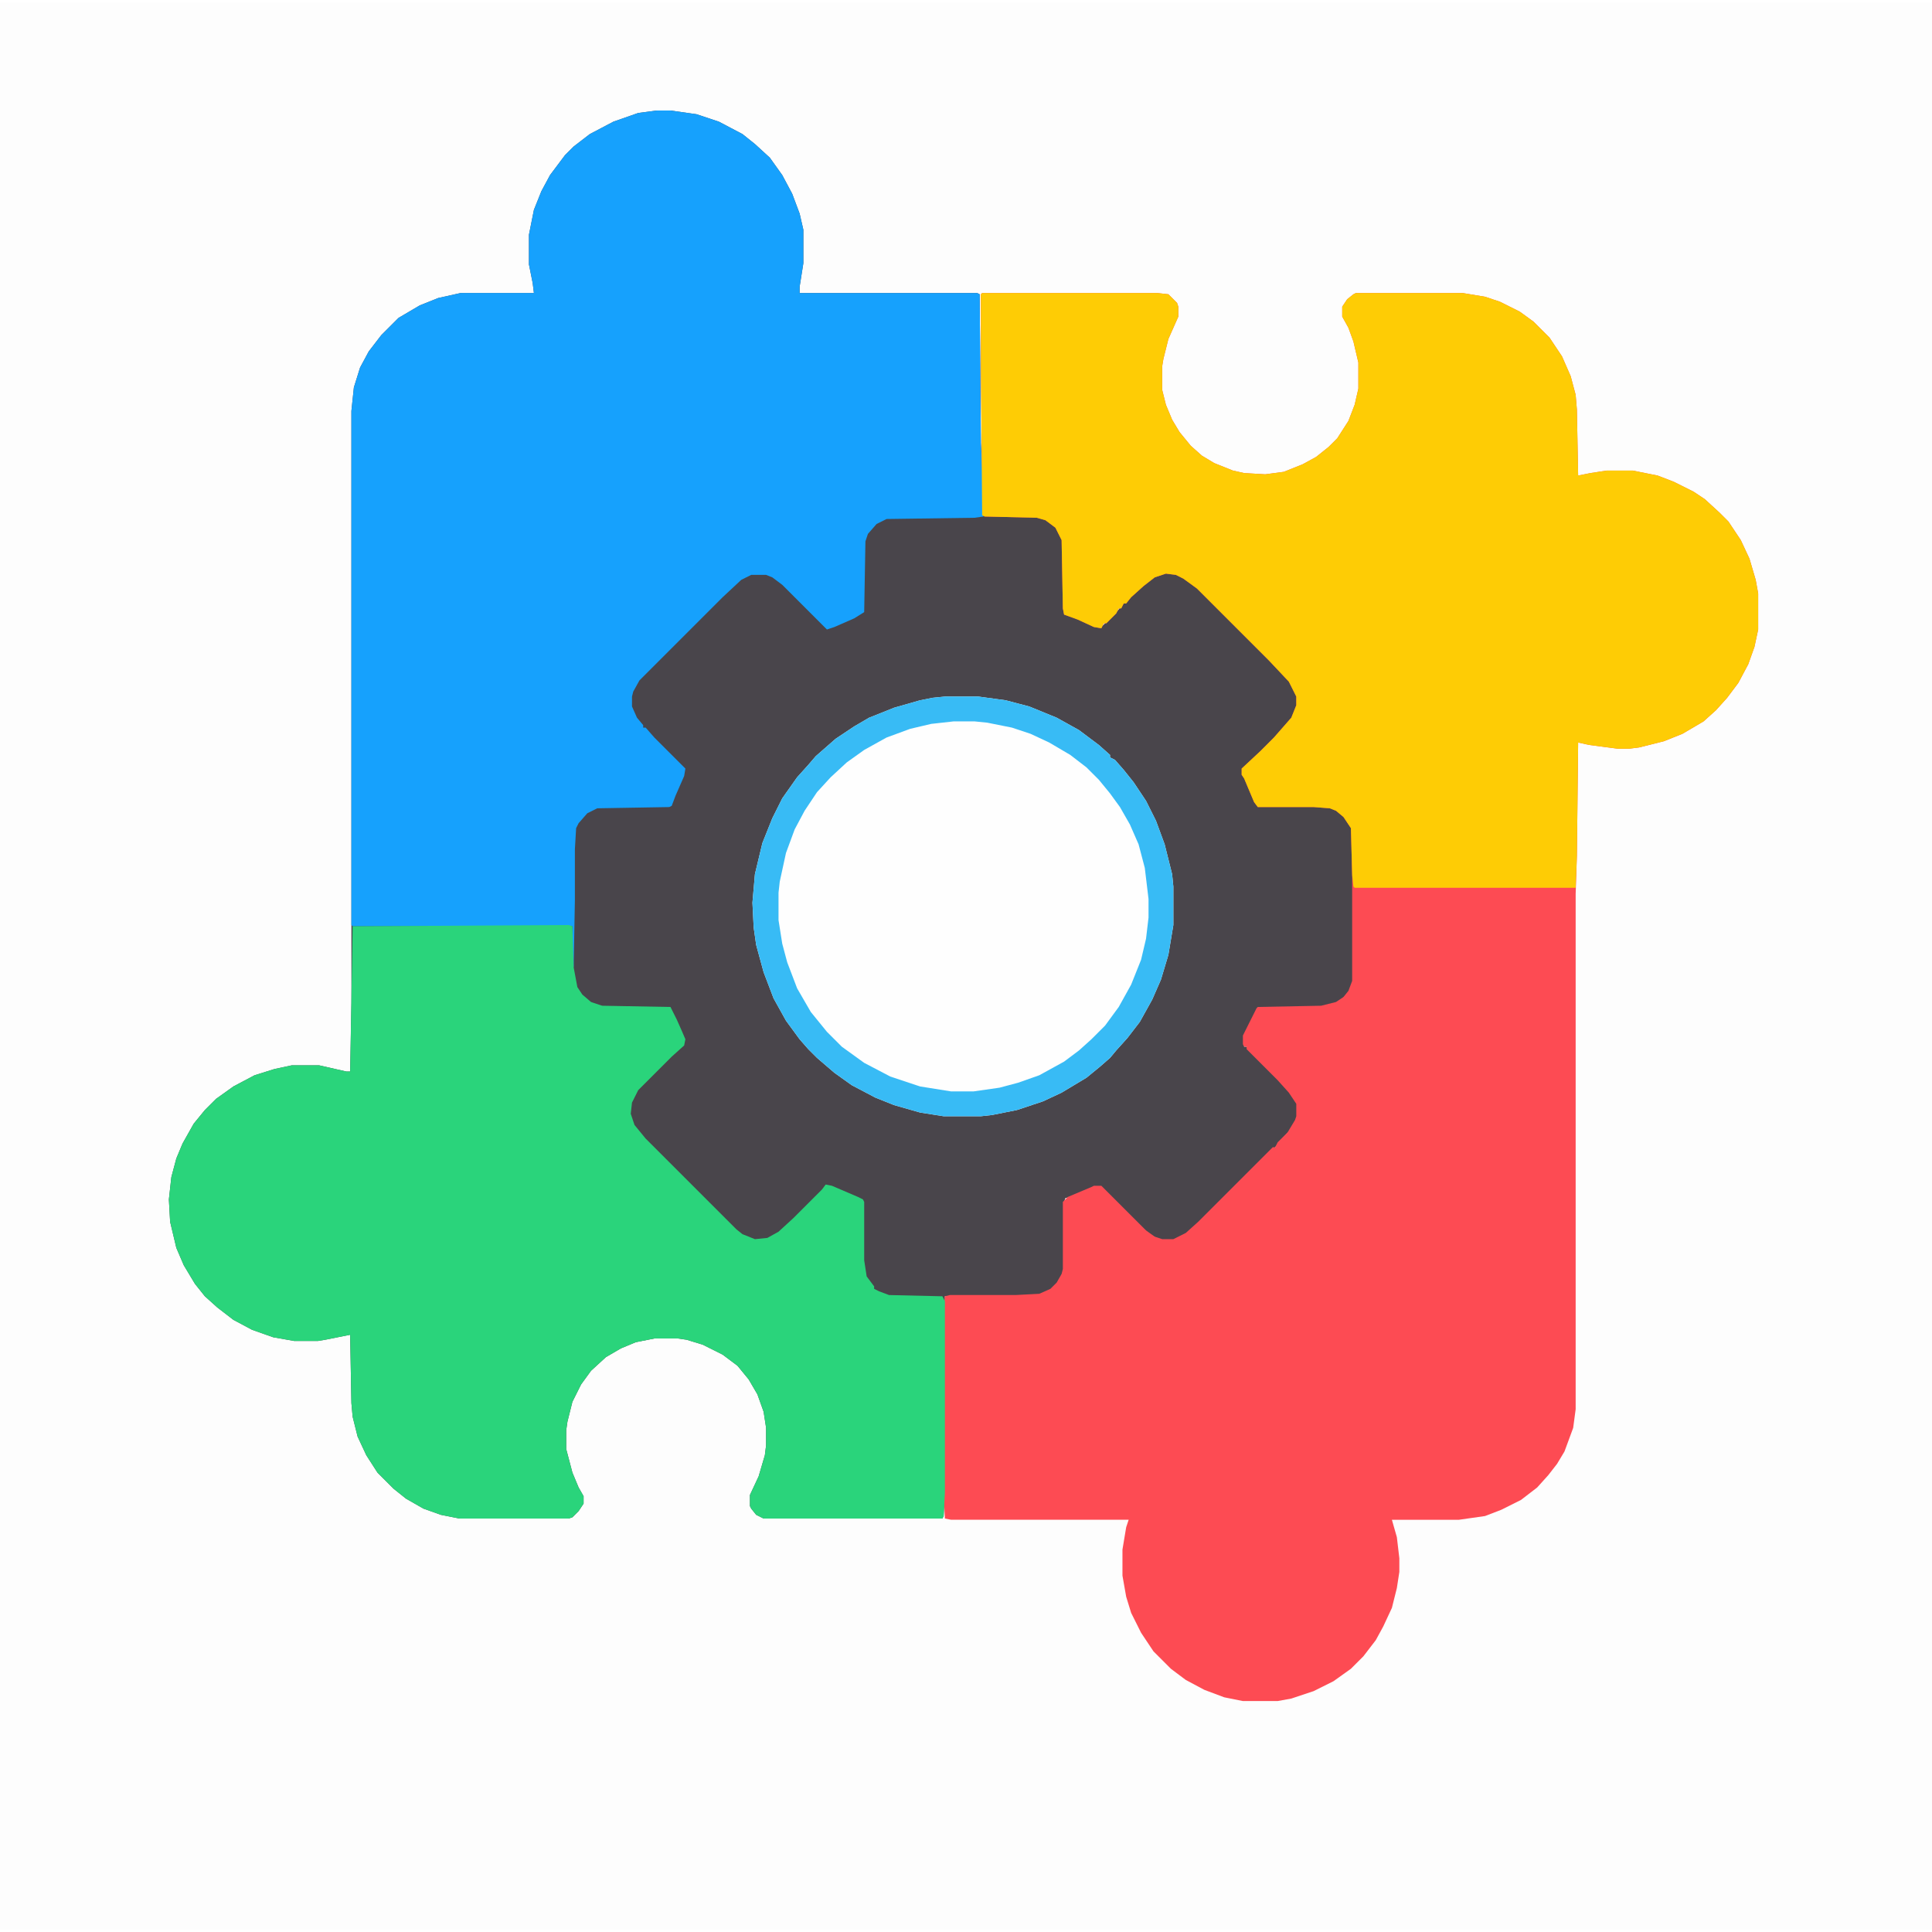 
<svg version="1.1" viewBox="0 0 1556 1552" width="1280" height="1280" xmlns="http://www.w3.org/2000/svg">
<path transform="translate(0)" d="m0 0h1556v1552h-1556z" fill="#FDFDFD"/>
<path transform="translate(529,87)" d="m0 0h11l21 3 18 6 19 10 10 8 12 11 10 14 8 15 6 16 3 13v27l-3 19v5h143l2 1 1 120 1 20v38l44 1 9 3 7 6 5 10 1 59 23 9 3 2 5-1 12-12 5-6 13-13 12-9 9-3 11 2 10 7 12 11 60 60 9 11 4 9v7l-4 10-9 10-14 15-12 12-5 4 1 7 5 10 5 12 1 1h45l13 1 8 4 8 9 2 4 1 38v85l-4 10-8 7-8 3-6 1-51 1-11 22v9h2l7 8 26 26 7 10 1 2v10l-5 10-9 10-4 5-8 7-61 61-10 6-3 1h-9l-9-4-12-11-28-28h-6l-16 7-7 2-1 3v54l-4 10-5 6-8 4-3 1-27 1h-49v158l-1 19-1 2h-144l-6-3-4-5-1-2v-9l7-15 5-17 1-8v-14l-2-13-5-14-7-12-9-11-12-9-16-8-13-4-7-1h-19l-15 3-12 5-12 7-12 11-8 11-7 14-4 16-1 7v15l5 19 5 12 4 7v6l-4 6-5 5-3 1h-88l-15-3-14-5-14-8-10-8-13-13-9-14-7-15-4-16-1-11-1-55-20 4-6 1h-19l-17-3-17-6-15-8-13-10-10-9-8-10-9-15-6-14-5-21-1-18 2-18 4-15 5-12 9-16 9-11 9-9 14-10 17-9 16-5 14-3h22l22 5h3l1-55v-477l2-19 5-16 7-13 10-13 14-14 17-10 15-6 18-4h59l-1-8-3-15v-24l4-20 6-15 7-13 12-16 7-7 13-10 19-10 20-7z" fill="#49454B"/>
<path transform="translate(791,234)" d="m0 0h141l9 1 7 7 1 3v8l-8 18-4 16-1 6v19l3 12 5 12 6 10 9 11 9 8 10 6 15 6 9 2 17 1 15-2 15-6 11-6 10-8 7-7 9-14 5-13 3-13v-21l-4-17-4-11-5-9v-8l4-6 5-4 2-1h86l18 3 12 4 16 8 11 8 13 13 10 15 7 16 4 15 1 12 1 53 10-2 13-2h21l20 4 13 5 16 8 9 6 12 11 7 7 10 15 7 15 5 17 2 11v29l-3 14-5 14-8 15-9 12-9 10-10 9-17 10-15 6-20 5-8 1h-9l-23-3-9-2-1 91-1 31v415l-2 15-7 19-6 10-7 9-9 10-13 10-16 8-13 5-21 3h-54l4 14 2 17v11l-2 13-4 16-7 15-6 11-10 13-10 10-14 10-16 8-18 6-11 2h-28l-15-3-16-6-15-8-12-9-14-14-10-15-8-16-4-13-3-17v-21l3-18 2-6h-143l-5-1-1-21v-136l1-22 4-1h53l19-1 9-4 5-5 4-7 1-4v-54l4-4 19-8 2-1h6l36 36 7 5 6 2h9l10-5 10-9 60-60h2l2-4 8-8 6-10 1-3v-10l-6-9-9-10-25-25v-2h-2l-1-2v-7l11-22 1-1 51-1 12-3 6-4 4-5 3-8v-85l-1-38-6-9-6-5-5-2-13-1h-45l-3-4-8-19-2-3v-5l15-14 11-11 14-16 4-10v-7l-6-12-16-17-58-58-11-8-6-3-8-1-9 3-9 7-10 9-4 5h-2l-2 4h-2l-2 4-8 8h-2l-2 4-6-1-13-6-11-4-1-5-1-55-5-10-8-6-7-2-42-1-2-1-1-121v-57z" fill="#FD4B53"/>
<path transform="translate(529,87)" d="m0 0h11l21 3 18 6 19 10 10 8 12 11 10 14 8 15 6 16 3 13v27l-3 19v5h143l2 1 1 120 1 20 1 39-7 1-71 1-8 4-7 8-2 6-1 57-8 5-16 7-6 2-36-36-8-6-5-2h-12l-8 4-15 14-67 67-5 9-1 4v8l4 9 5 6v2h2l7 8 25 25-1 6-7 16-3 8-2 1-58 1-8 4-7 8-2 4-1 17v41l-1 54h-1v-33h-177l-1-1v-414l2-19 5-16 7-13 10-13 14-14 17-10 15-6 18-4h59l-1-8-3-15v-24l4-20 6-15 7-13 12-16 7-7 13-10 19-10 20-7z" fill="#16A1FD"/>
<path transform="translate(791,234)" d="m0 0h141l9 1 7 7 1 3v8l-8 18-4 16-1 6v19l3 12 5 12 6 10 9 11 9 8 10 6 15 6 9 2 17 1 15-2 15-6 11-6 10-8 7-7 9-14 5-13 3-13v-21l-4-17-4-11-5-9v-8l4-6 5-4 2-1h86l18 3 12 4 16 8 11 8 13 13 10 15 7 16 4 15 1 12 1 53 10-2 13-2h21l20 4 13 5 16 8 9 6 12 11 7 7 10 15 7 15 5 17 2 11v29l-3 14-5 14-8 15-9 12-9 10-10 9-17 10-15 6-20 5-8 1h-9l-23-3-9-2-1 91-1 26h-178l-1-1-1-9-1-38-6-9-6-5-5-2-13-1h-45l-3-4-8-19-2-3v-5l15-14 11-11 14-16 4-10v-7l-6-12-16-17-58-58-11-8-6-3-8-1-9 3-9 7-10 9-4 5h-2l-2 4h-2l-2 4-8 8h-2l-2 4-6-1-13-6-11-4-1-5-1-55-5-10-8-6-7-2-42-1-2-1-1-121v-57z" fill="#FECC05"/>
<path transform="translate(458,743)" d="m0 0 3 1 1 33 3 16 4 6 7 6 9 3 55 1 5 10 4 9 3 7-1 5-10 9-27 27-5 10-1 9 3 9 9 11 73 73 5 4 10 4 10-1 9-5 12-11 23-23 3-4 5 1 21 9 4 2 1 2v47l2 13 6 8v2l4 2 8 3 43 1 2 4v154l-1 19-1 2h-144l-6-3-4-5-1-2v-9l7-15 5-17 1-8v-14l-2-13-5-14-7-12-9-11-12-9-16-8-13-4-7-1h-19l-15 3-12 5-12 7-12 11-8 11-7 14-4 16-1 7v15l5 19 5 12 4 7v6l-4 6-5 5-3 1h-88l-15-3-14-5-14-8-10-8-13-13-9-14-7-15-4-16-1-11-1-55-20 4-6 1h-19l-17-3-17-6-15-8-13-10-10-9-8-10-9-15-6-14-5-21-1-18 2-18 4-15 5-12 9-16 9-11 9-9 14-10 17-9 16-5 14-3h22l22 5h3l2-117z" fill="#2AD47B"/>
<path transform="translate(761,559)" d="m0 0h27l22 3 19 5 22 9 18 10 16 12 9 8v2l4 2 7 8 8 10 10 15 8 16 7 19 6 24 1 10v31l-4 24-6 20-7 16-10 18-10 13-9 10-5 6-8 7-11 9-20 12-15 7-21 7-20 4-9 1h-30l-19-3-21-6-15-6-19-10-14-10-14-12-7-7-7-8-11-15-10-18-8-21-6-22-2-14-1-20 2-23 6-25 8-20 8-16 12-17 9-10 6-7 16-14 15-10 12-7 20-8 21-6 10-2z" fill="#FEFEFE"/>
<path transform="translate(761,559)" d="m0 0h27l22 3 19 5 22 9 18 10 16 12 9 8v2l4 2 7 8 8 10 10 15 8 16 7 19 6 24 1 10v31l-4 24-6 20-7 16-10 18-10 13-9 10-5 6-8 7-11 9-20 12-15 7-21 7-20 4-9 1h-30l-19-3-21-6-15-6-19-10-14-10-14-12-7-7-7-8-11-15-10-18-8-21-6-22-2-14-1-20 2-23 6-25 8-20 8-16 12-17 9-10 6-7 16-14 15-10 12-7 20-8 21-6 10-2zm7 20-18 2-17 4-19 7-18 10-14 10-13 12-11 12-10 15-8 15-7 19-5 23-1 9v22l3 19 4 15 8 21 11 19 13 16 12 12 18 13 21 11 24 8 25 4h18l21-3 15-4 17-6 20-11 12-9 10-9 11-11 11-15 10-18 8-20 4-17 2-17v-15l-3-25-5-19-7-16-8-14-8-11-9-11-10-10-13-10-17-10-15-7-15-5-20-4-10-1z" fill="#38BBF5"/>
<path opacity="0.15" fill-rule="evenodd" clip-rule="evenodd" d="M3 1C1.895 1 1 1.895 1 3V37C1 38.105 1.895 39 3 39H18.9C20.005 39 20.9 38.105 20.9 37V3C20.9 1.895 20.005 1 18.9 1H15.663V2H6.237V1H3Z" fill="url(#paint0_linear)"/>
<path d="M8.509 35.675C8.135 35.675 7.832 35.977 7.832 36.351C7.832 36.724 8.135 37.027 8.509 37.027V35.675ZM13.463 37.027C13.837 37.027 14.14 36.724 14.14 36.351C14.14 35.977 13.837 35.675 13.463 35.675V37.027ZM0.4 29.414C0.4 29.788 0.703 30.09 1.076 30.09C1.45 30.09 1.753 29.788 1.753 29.414H0.4ZM1.753 32.387C1.753 32.013 1.45 31.711 1.076 31.711C0.703 31.711 0.4 32.013 0.4 32.387H1.753ZM20.219 7.613C20.219 7.987 20.522 8.289 20.895 8.289C21.269 8.289 21.572 7.987 21.572 7.613H20.219ZM21.572 10.586C21.572 10.212 21.269 9.91 20.895 9.91C20.522 9.91 20.219 10.212 20.219 10.586H21.572ZM18.48 38.647H3.492V40H18.48V38.647ZM3.492 1.353H6.527V0H3.492V1.353ZM5.85 1.692H7.203V0.676H5.85V1.692ZM7.493 3.335H14.479V1.982H7.493V3.335ZM6.527 1.353H15.445V0H6.527V1.353ZM15.445 1.353H18.48V0H15.445V1.353ZM16.122 1.692V0.676H14.769V1.692H16.122ZM8.509 37.027H13.463V35.675H8.509V37.027ZM1.753 29.414V3.092H0.4V29.414H1.753ZM1.753 36.908V32.387H0.4V36.908H1.753ZM20.219 3.092V7.613H21.572V3.092H20.219ZM20.219 10.586V36.908H21.572V10.586H20.219ZM14.479 3.335C15.386 3.335 16.122 2.599 16.122 1.692H14.769C14.769 1.852 14.639 1.982 14.479 1.982V3.335ZM3.492 38.647C2.531 38.647 1.753 37.869 1.753 36.908H0.4C0.4 38.616 1.784 40 3.492 40V38.647ZM18.48 40C20.188 40 21.572 38.616 21.572 36.908H20.219C20.219 37.869 19.441 38.647 18.48 38.647V40ZM18.48 1.353C19.441 1.353 20.219 2.131 20.219 3.092H21.572C21.572 1.384 20.188 0 18.48 0V1.353ZM5.85 1.692C5.85 2.599 6.586 3.335 7.493 3.335V1.982C7.333 1.982 7.203 1.852 7.203 1.692H5.85ZM3.492 0C1.784 0 0.4 1.384 0.4 3.092H1.753C1.753 2.131 2.531 1.353 3.492 1.353V0Z" fill="url(#paint1_linear)"/>
</svg>
